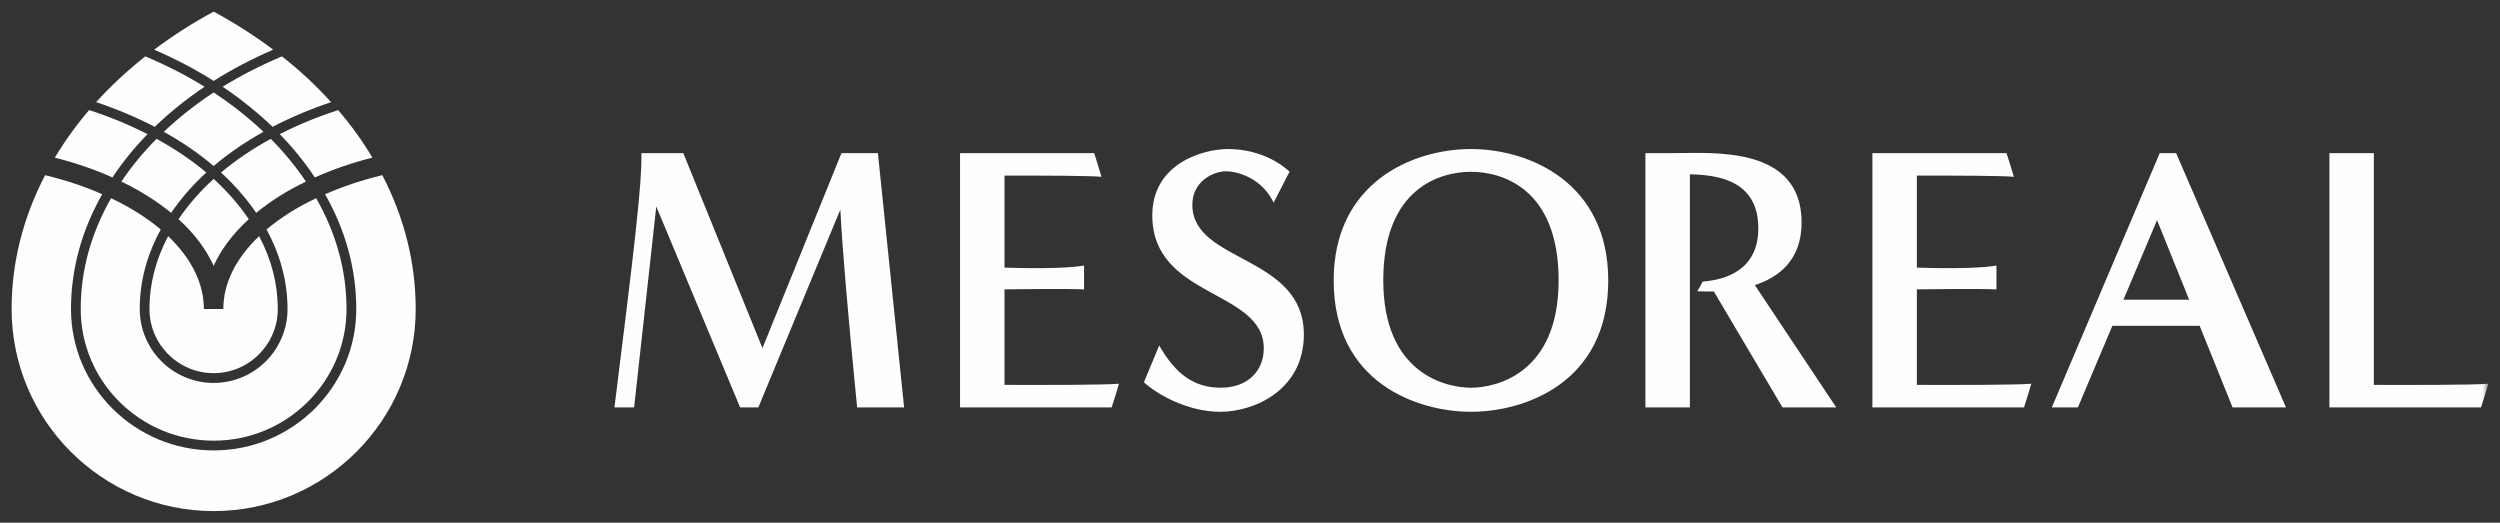 <?xml version="1.0" encoding="UTF-8"?> <svg xmlns="http://www.w3.org/2000/svg" viewBox="0 0 215.10 44.97" data-guides="{&quot;vertical&quot;:[],&quot;horizontal&quot;:[]}"><rect x="0" y="0" width="215.10" height="44.97" fill="#333333" stroke="none"/><defs></defs><mask x="0.094" y="-0.047" width="214" height="45.064" data-from-defs="true" maskUnits="userSpaceOnUse" maskContentUnits="userSpaceOnUse" id="tSvg3c0440b571"><path fill="white" width="214" height="45.064" id="tSvgca2b32ded3" title="Rectangle 4" fill-opacity="1" stroke="none" stroke-opacity="1" d="M0.094 -0.047H214.094V45.017H0.094Z" style="transform-origin: 107.094px 22.485px;"></path></mask><path fill="#FEFEFE" stroke="none" fill-opacity="1" stroke-width="1" stroke-opacity="1" clip-rule="evenodd" fill-rule="evenodd" id="tSvg1679249ceac" title="Path 105" d="M86.428 33.118C86.428 30.378 86.428 27.637 86.428 24.895C87.478 24.884 91.721 24.826 93.273 24.899C93.273 24.214 93.273 23.53 93.273 22.845C91.561 23.171 87.457 23.059 86.428 23.026C86.428 20.387 86.428 17.748 86.428 15.108C89.556 15.102 93.799 15.117 94.771 15.211C94.554 14.441 94.143 13.176 94.143 13.176C90.296 13.176 86.449 13.176 82.602 13.176C82.602 20.469 82.602 27.761 82.602 35.054C86.95 35.054 91.299 35.054 95.647 35.054C95.647 35.054 96.061 33.789 96.275 33.016C95.137 33.127 89.49 33.127 86.428 33.115C86.428 33.116 86.428 33.117 86.428 33.118Z" mask="url(#tSvg3c0440b571)"></path><path fill="#FEFEFE" stroke="none" fill-opacity="1" stroke-width="1" stroke-opacity="1" clip-rule="evenodd" fill-rule="evenodd" id="tSvgc49ee09a82" title="Path 106" d="M204.245 33.118C204.245 26.471 204.245 19.823 204.245 13.176C202.97 13.176 201.696 13.176 200.422 13.176C200.422 20.469 200.422 27.761 200.422 35.054C204.769 35.054 209.117 35.054 213.465 35.054C213.465 35.054 213.878 33.789 214.096 33.016C212.954 33.127 207.31 33.127 204.248 33.115C204.247 33.116 204.246 33.117 204.245 33.118Z" mask="url(#tSvg3c0440b571)"></path><path fill="#FEFEFE" stroke="none" fill-opacity="1" stroke-width="1" stroke-opacity="1" clip-rule="evenodd" fill-rule="evenodd" id="tSvg17601c504da" title="Path 107" d="M164.928 33.118C164.928 30.378 164.928 27.637 164.928 24.895C165.979 24.884 170.219 24.826 171.774 24.899C171.774 24.214 171.774 23.53 171.774 22.845C170.062 23.171 165.955 23.059 164.928 23.026C164.928 20.387 164.928 17.748 164.928 15.108C168.056 15.102 172.299 15.117 173.272 15.211C173.054 14.441 172.64 13.176 172.64 13.176C168.794 13.176 164.948 13.176 161.102 13.176C161.102 20.469 161.102 27.761 161.102 35.054C165.449 35.054 169.796 35.054 174.144 35.054C174.144 35.054 174.558 33.789 174.775 33.016C173.634 33.127 167.99 33.127 164.928 33.115C164.928 33.116 164.928 33.117 164.928 33.118Z" mask="url(#tSvg3c0440b571)"></path><path fill="#FEFEFE" stroke="none" fill-opacity="1" stroke-width="1" stroke-opacity="1" clip-rule="evenodd" fill-rule="evenodd" id="tSvg2ffb0cf6b8" title="Path 108" d="M77.79 35.054C77.037 27.761 76.286 20.469 75.534 13.176C74.489 13.176 73.444 13.176 72.399 13.176C70.133 18.768 67.868 24.361 65.602 29.954C63.332 24.361 61.062 18.768 58.792 13.176C57.59 13.176 56.388 13.176 55.186 13.176C55.25 15.673 54.625 21.003 52.867 35.054C53.431 35.054 53.995 35.054 54.558 35.054C55.194 29.292 55.831 23.531 56.467 17.769C58.871 23.531 61.276 29.292 63.681 35.054C64.204 35.054 64.726 35.054 65.248 35.054C67.6 29.38 69.951 23.706 72.303 18.032C72.484 21.592 72.973 27.157 73.746 35.054C75.094 35.054 76.442 35.054 77.79 35.054Z" mask="url(#tSvg3c0440b571)"></path><path fill="#FEFEFE" stroke="none" fill-opacity="1" stroke-width="1" stroke-opacity="1" clip-rule="evenodd" fill-rule="evenodd" id="tSvg12f4a4b36a5" title="Path 109" d="M109.583 17.432C110.04 16.544 110.497 15.655 110.954 14.766C109.553 13.513 107.672 12.824 105.633 12.824C103.595 12.824 99.144 14.014 99.144 18.532C99.144 25.679 108.735 24.903 108.735 29.974C108.735 31.915 107.346 33.359 105.045 33.359C102.743 33.359 101.149 32.199 99.739 29.723C99.3 30.779 98.861 31.835 98.422 32.891C99.485 33.863 102.088 35.43 105.005 35.43C107.922 35.43 112.183 33.549 112.183 28.784C112.183 21.917 102.589 22.642 102.589 17.623C102.589 15.587 104.407 14.739 105.473 14.739C106.539 14.739 108.608 15.367 109.58 17.435C109.581 17.434 109.582 17.433 109.583 17.432Z" mask="url(#tSvg3c0440b571)"></path><path fill="#FEFEFE" stroke="none" fill-opacity="1" stroke-width="1" stroke-opacity="1" clip-rule="evenodd" fill-rule="evenodd" id="tSvge201527066" title="Path 110" d="M126.558 12.824C121.493 12.824 114.75 15.738 114.75 24.127C114.75 32.984 122.007 35.43 126.564 35.43C131.12 35.43 138.374 32.984 138.374 24.127C138.374 15.738 131.622 12.824 126.558 12.824ZM126.561 33.359C124.365 33.359 119.017 32.124 119.017 24.124C119.017 16.125 123.979 14.781 126.561 14.781C129.143 14.781 134.104 16.125 134.104 24.124C134.104 32.124 128.756 33.359 126.561 33.359Z" mask="url(#tSvg3c0440b571)"></path><path fill="#FEFEFE" stroke="none" fill-opacity="1" stroke-width="1" stroke-opacity="1" clip-rule="evenodd" fill-rule="evenodd" id="tSvg115a00fd308" title="Path 111" d="M157.992 35.055C155.656 31.546 153.321 28.037 150.986 24.528C153.07 23.851 155.009 22.366 155.009 19.137C155.009 12.53 147.353 13.173 144.122 13.173C143.271 13.173 142.421 13.173 141.571 13.173C141.571 20.466 141.571 27.759 141.571 35.052C142.846 35.052 144.121 35.052 145.397 35.052C145.397 28.367 145.397 21.682 145.397 14.997C147.924 15.046 151.285 15.583 151.285 19.642C151.285 23.299 148.386 24.081 146.505 24.226C146.366 24.485 146.182 24.821 146.031 25.053C146.031 25.055 146.031 25.057 146.031 25.059C146.215 25.059 146.743 25.092 147.456 25.074C149.426 28.401 151.396 31.728 153.366 35.055C154.906 35.055 156.446 35.055 157.986 35.055C157.988 35.055 157.99 35.055 157.992 35.055Z" mask="url(#tSvg3c0440b571)"></path><path fill="#FEFEFE" stroke="none" fill-opacity="1" stroke-width="1" stroke-opacity="1" clip-rule="evenodd" fill-rule="evenodd" id="tSvg2199e2e6e9" title="Path 112" d="M192.091 35.054C193.623 35.054 195.155 35.054 196.687 35.054C193.536 27.761 190.385 20.469 187.235 13.176C186.764 13.176 186.293 13.176 185.822 13.176C182.727 20.469 179.633 27.761 176.539 35.054C177.287 35.054 178.035 35.054 178.783 35.054C179.771 32.714 180.759 30.373 181.748 28.033C184.251 28.033 186.755 28.033 189.259 28.033C190.203 30.373 191.147 32.714 192.091 35.054ZM182.7 25.789C183.664 23.506 184.628 21.224 185.593 18.941C186.514 21.224 187.435 23.506 188.356 25.789C186.47 25.789 184.585 25.789 182.7 25.789Z" mask="url(#tSvg3c0440b571)"></path><path fill="#FEFEFE" stroke="none" fill-opacity="1" stroke-width="1" stroke-opacity="1" id="tSvg1088b4b9841" title="Path 113" d="M14.466 20.32C13.4 22.331 12.859 24.436 12.859 26.586C12.859 29.633 15.339 32.106 18.38 32.106C21.42 32.106 23.9 29.633 23.9 26.586C23.9 24.433 23.362 22.331 22.293 20.32C20.285 22.229 19.216 24.382 19.216 26.586C18.657 26.586 18.099 26.586 17.54 26.586C17.54 24.379 16.468 22.226 14.463 20.32C14.464 20.32 14.465 20.32 14.466 20.32Z" mask="url(#tSvg3c0440b571)"></path><path fill="#FEFEFE" stroke="none" fill-opacity="1" stroke-width="1" stroke-opacity="1" id="tSvg1674a6febad" title="Path 114" d="M32.892 15.07C31.159 15.487 29.507 16.04 27.97 16.713C29.745 19.841 30.654 23.163 30.654 26.591C30.654 33.298 25.149 38.754 18.382 38.754C11.615 38.754 6.109 33.298 6.109 26.591C6.109 23.163 7.021 19.841 8.794 16.71C7.296 16.049 5.651 15.499 3.881 15.073C1.978 18.73 1 22.602 1 26.591C1 36.176 8.8 43.973 18.382 43.973C27.964 43.973 35.767 36.176 35.767 26.591C35.767 22.605 34.791 18.736 32.895 15.07C32.894 15.07 32.893 15.07 32.892 15.07Z" mask="url(#tSvg3c0440b571)"></path><path fill="#FEFEFE" stroke="none" fill-opacity="1" stroke-width="1" stroke-opacity="1" id="tSvg1037566f563" title="Path 115" d="M24.741 26.588C24.741 30.094 21.89 32.948 18.381 32.948C14.872 32.948 12.022 30.094 12.022 26.588C12.022 24.23 12.632 21.935 13.831 19.745C12.632 18.734 11.197 17.828 9.557 17.055C7.83 20.081 6.945 23.282 6.945 26.588C6.945 32.833 12.076 37.915 18.381 37.915C24.687 37.915 29.814 32.833 29.814 26.588C29.814 23.282 28.929 20.081 27.202 17.055C25.559 17.828 24.131 18.734 22.932 19.745C24.128 21.935 24.738 24.23 24.738 26.588C24.739 26.588 24.74 26.588 24.741 26.588Z" mask="url(#tSvg3c0440b571)"></path><path fill="#FEFEFE" stroke="none" fill-opacity="1" stroke-width="1" stroke-opacity="1" id="tSvg145e5459ebc" title="Path 116" d="M23.45 10.912C25.024 10.094 26.715 9.381 28.487 8.792C27.219 7.385 25.803 6.062 24.26 4.852C22.454 5.609 20.742 6.485 19.156 7.464C20.72 8.511 22.158 9.674 23.45 10.912Z" mask="url(#tSvg3c0440b571)"></path><path fill="#FEFEFE" stroke="none" fill-opacity="1" stroke-width="1" stroke-opacity="1" id="tSvg14bb4234734" title="Path 117" d="M27.084 15.268C28.633 14.573 30.297 14.002 32.043 13.561C31.188 12.13 30.201 10.762 29.092 9.473C27.323 10.043 25.641 10.738 24.07 11.541C25.236 12.737 26.245 13.987 27.087 15.268C27.086 15.268 27.085 15.268 27.084 15.268Z" mask="url(#tSvg3c0440b571)"></path><path fill="#FEFEFE" stroke="none" fill-opacity="1" stroke-width="1" stroke-opacity="1" id="tSvga09f479a68" title="Path 118" d="M18.382 22.872C19.028 21.452 20.04 20.099 21.405 18.858C20.575 17.635 19.569 16.473 18.382 15.395C17.189 16.473 16.19 17.638 15.359 18.858C16.724 20.099 17.739 21.449 18.382 22.872Z" mask="url(#tSvg3c0440b571)"></path><path fill="#FEFEFE" stroke="none" fill-opacity="1" stroke-width="1" stroke-opacity="1" id="tSvg13c205392a8" title="Path 119" d="M19.016 14.844C20.196 15.925 21.205 17.091 22.044 18.314C23.273 17.302 24.705 16.399 26.32 15.626C25.478 14.358 24.466 13.129 23.298 11.945C21.724 12.806 20.284 13.778 19.016 14.844Z" mask="url(#tSvg3c0440b571)"></path><path fill="#FEFEFE" stroke="none" fill-opacity="1" stroke-width="1" stroke-opacity="1" id="tSvgff0cffb580" title="Path 120" d="M22.67 11.339C21.38 10.122 19.946 8.984 18.382 7.957C16.817 8.981 15.383 10.122 14.094 11.339C15.664 12.215 17.114 13.202 18.382 14.284C19.653 13.202 21.1 12.215 22.67 11.339Z" mask="url(#tSvg3c0440b571)"></path><path fill="#FEFEFE" stroke="none" fill-opacity="1" stroke-width="1" stroke-opacity="1" id="tSvg95a0364df0" title="Path 121" d="M17.75 14.844C16.485 13.778 15.041 12.806 13.468 11.945C12.296 13.129 11.288 14.361 10.445 15.626C12.061 16.399 13.492 17.302 14.721 18.314C15.561 17.091 16.567 15.925 17.75 14.844Z" mask="url(#tSvg3c0440b571)"></path><path fill="#FEFEFE" stroke="none" fill-opacity="1" stroke-width="1" stroke-opacity="1" id="tSvgd6b3cd6dda" title="Path 122" d="M12.691 11.543C11.133 10.746 9.451 10.049 7.669 9.469C6.549 10.779 5.564 12.153 4.719 13.564C6.497 14.014 8.161 14.584 9.674 15.267C10.517 13.989 11.525 12.739 12.691 11.543Z" mask="url(#tSvg3c0440b571)"></path><path fill="#FEFEFE" stroke="none" fill-opacity="1" stroke-width="1" stroke-opacity="1" id="tSvg97c6d7026e" title="Path 123" d="M12.501 4.852C10.955 6.069 9.542 7.388 8.273 8.786C10.058 9.387 11.749 10.1 13.313 10.912C14.603 9.671 16.04 8.511 17.605 7.464C16.019 6.482 14.304 5.606 12.498 4.852C12.499 4.852 12.5 4.852 12.501 4.852Z" mask="url(#tSvg3c0440b571)"></path><path fill="#FEFEFE" stroke="none" fill-opacity="1" stroke-width="1" stroke-opacity="1" id="tSvg4060e0363b" title="Path 124" d="M23.503 4.273C21.938 3.096 20.226 1.994 18.384 1C16.542 1.994 14.83 3.096 13.266 4.273C15.077 5.059 16.796 5.955 18.384 6.961C19.97 5.955 21.694 5.059 23.503 4.273Z" mask="url(#tSvg3c0440b571)"></path></svg> 